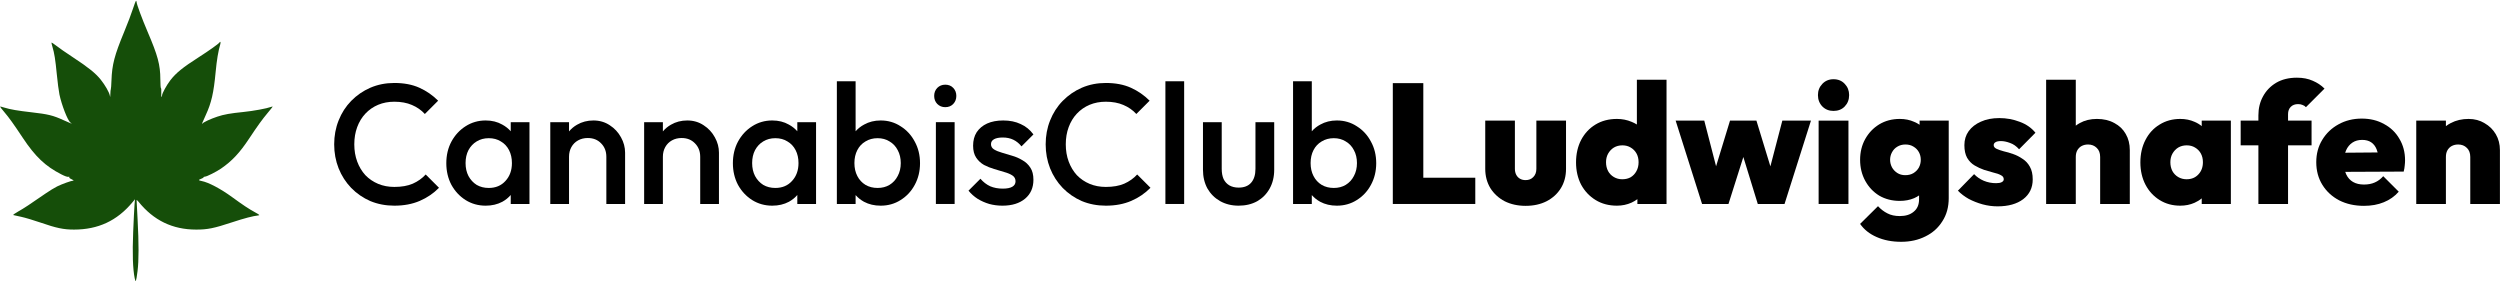 <svg width="2934" height="330" viewBox="0 0 2934 330" fill="none" xmlns="http://www.w3.org/2000/svg">
<path d="M145.73 37.394C149.763 27.655 154.42 15.386 156.08 10.131C157.741 4.876 159.368 0.742 159.697 0.945C160.026 1.148 160.295 1.796 160.295 2.385C160.295 4.767 166.762 22.217 173.273 37.404C185.239 65.315 188.105 76.01 188.179 93.051C188.203 98.781 188.519 103.47 188.88 103.473C189.242 103.475 189.419 105.778 189.274 108.591C189.129 111.404 189.275 113.705 189.6 113.704C189.925 113.703 190.195 112.906 190.201 111.932C190.215 109.619 195.61 99.772 199.943 94.149C206.518 85.618 214.569 79.092 233.267 67.142C245.14 59.554 256.56 51.438 257.495 49.924C258.553 48.214 259.25 49.416 258.558 51.759C256.149 59.929 254.411 70.337 253.073 84.599C250.786 108.987 248.096 120.731 241.56 134.869C237.351 143.969 236.314 146.65 237.652 144.969C238.965 143.318 246.942 139.618 255.056 136.894C262.756 134.31 270.377 132.95 285.777 131.412C297.092 130.282 313.305 127.298 318.161 125.452C319.172 125.068 320 124.93 320 125.148C320 125.365 317.405 128.631 314.233 132.405C307.814 140.042 302.298 147.679 292.235 162.863C281.288 179.381 272.194 189.073 259.422 197.832C253.83 201.669 242.604 207.305 240.558 207.305C239.683 207.305 238.967 207.636 238.967 208.04C238.967 208.445 237.728 209.224 236.214 209.772C232.685 211.048 232.736 211.715 236.41 212.397C244.574 213.911 258.868 221.435 272.554 231.422C285.216 240.663 291.76 245.006 299.152 249.071C304.341 251.926 305.1 252.574 303.479 252.764C296.567 253.579 286.839 256.122 272.403 260.889C251.071 267.933 243.638 269.445 230.313 269.445C202.414 269.445 180.184 258.676 162.398 236.544C161.241 235.106 160.301 234.398 160.308 234.971C160.316 235.545 160.839 245.572 161.471 257.253C162.997 285.442 162.974 306.166 161.405 318.261C159.748 331.03 159.239 332.294 158.079 326.52C155.847 315.407 155.272 297.662 156.311 272.002C156.867 258.266 157.567 244.062 157.866 240.437L158.411 233.847L155.222 237.664C137.304 259.112 115.102 269.433 86.859 269.441C74.675 269.445 66.184 267.675 47.793 261.294C39.788 258.518 29.521 255.453 24.978 254.484C20.435 253.516 16.208 252.578 15.587 252.399C14.965 252.222 17.62 250.304 21.487 248.137C28.097 244.435 34.986 239.902 53.667 226.964C57.98 223.977 63.999 220.305 67.042 218.803C72.85 215.936 83.643 212.064 86.088 211.969C86.877 211.939 85.994 211.235 84.126 210.406C81.948 209.438 80.935 208.568 81.3 207.977C81.692 207.342 81.344 207.194 80.174 207.5C79.07 207.788 76.194 206.778 71.93 204.602C53.239 195.067 41.318 183.759 26.686 161.683C15.954 145.493 10.676 138.147 4.844 131.285C2.042 127.989 -0.135 125.176 0.007 125.035C0.148 124.894 2.449 125.457 5.118 126.288C12.015 128.435 20.923 129.972 37.009 131.791C56.354 133.979 62.406 135.469 74.542 141.029C77.787 142.516 81.327 144.061 82.409 144.462L84.376 145.191L82.536 143.745C79.368 141.257 72.381 123.316 69.769 110.967C68.944 107.063 67.537 96.26 66.642 86.958C65.029 70.189 63.771 62.285 61.55 54.967C60.916 52.878 60.394 50.712 60.389 50.152C60.385 49.593 62.77 51.058 65.691 53.409C68.612 55.76 77.728 62.088 85.949 67.471C103.529 78.984 112.311 86.059 118.218 93.472C123.389 99.962 128.13 108.231 128.882 112.074C129.353 114.482 129.444 114.199 129.522 110.097C129.572 107.466 129.806 105.119 130.042 104.883C130.278 104.647 130.63 99.898 130.824 94.33C131.468 75.871 134.337 64.91 145.73 37.394Z" fill="#154E09"/>
<path d="M1634.6 97.576V239.376H1731.4V208.576H1670.4V97.576H1634.6Z" fill="black"/>
<path d="M1765.88 236.176C1773.08 239.776 1781.28 241.576 1790.48 241.576C1799.81 241.576 1808.01 239.776 1815.08 236.176C1822.28 232.442 1827.88 227.309 1831.88 220.776C1835.88 214.242 1837.88 206.709 1837.88 198.176V141.576H1803.08V198.176C1803.08 202.176 1801.88 205.376 1799.48 207.776C1797.21 210.176 1794.21 211.376 1790.48 211.376C1787.94 211.376 1785.74 210.842 1783.88 209.776C1782.01 208.709 1780.54 207.176 1779.48 205.176C1778.41 203.176 1777.88 200.842 1777.88 198.176V141.576H1743.08V198.176C1743.08 206.576 1745.08 214.109 1749.08 220.776C1753.21 227.309 1758.81 232.442 1765.88 236.176Z" fill="black"/>
<path fill-rule="evenodd" clip-rule="evenodd" d="M1872.64 234.776C1879.84 239.176 1888.17 241.376 1897.64 241.376C1903.77 241.376 1909.5 240.176 1914.84 237.776C1917.29 236.612 1919.55 235.266 1921.64 233.737V239.376H1955.84V93.576H1921.04V146.119C1919.12 144.91 1917.05 143.862 1914.84 142.976C1909.5 140.709 1903.77 139.576 1897.64 139.576C1888.04 139.576 1879.64 141.776 1872.44 146.176C1865.37 150.442 1859.77 156.442 1855.64 164.176C1851.64 171.909 1849.64 180.709 1849.64 190.576C1849.64 200.309 1851.64 209.042 1855.64 216.776C1859.77 224.376 1865.44 230.376 1872.64 234.776ZM1913.84 207.976C1911.04 209.576 1907.7 210.376 1903.84 210.376C1900.24 210.376 1896.97 209.509 1894.04 207.776C1891.1 206.042 1888.84 203.709 1887.24 200.776C1885.64 197.709 1884.84 194.242 1884.84 190.376C1884.84 186.642 1885.64 183.309 1887.24 180.376C1888.97 177.309 1891.24 174.909 1894.04 173.176C1896.97 171.442 1900.3 170.576 1904.04 170.576C1907.77 170.576 1911.04 171.442 1913.84 173.176C1916.77 174.909 1919.04 177.242 1920.64 180.176C1922.24 183.109 1923.04 186.509 1923.04 190.376C1923.04 194.376 1922.17 197.909 1920.44 200.976C1918.84 203.909 1916.64 206.242 1913.84 207.976Z" fill="black"/>
<path d="M1966.54 141.576L1997.54 239.376H2028.54L2045.99 184.271L2062.94 239.376H2094.34L2125.34 141.576H2091.74L2077.73 195.233L2061.34 141.576H2030.34L2013.99 195.146L2000.14 141.576H1966.54Z" fill="black"/>
<path d="M2134.34 141.576V239.376H2169.34V141.576H2134.34Z" fill="black"/>
<path d="M2138.74 124.976C2142.21 128.442 2146.54 130.176 2151.74 130.176C2157.21 130.176 2161.61 128.442 2164.94 124.976C2168.41 121.376 2170.14 116.909 2170.14 111.576C2170.14 106.376 2168.41 101.976 2164.94 98.376C2161.61 94.776 2157.21 92.976 2151.74 92.976C2146.54 92.976 2142.21 94.776 2138.74 98.376C2135.28 101.976 2133.54 106.376 2133.54 111.576C2133.54 116.909 2135.28 121.376 2138.74 124.976Z" fill="black"/>
<path fill-rule="evenodd" clip-rule="evenodd" d="M2202.42 278.176C2210.82 281.909 2220.42 283.776 2231.22 283.776C2241.89 283.776 2251.42 281.642 2259.82 277.376C2268.22 273.242 2274.82 267.309 2279.62 259.576C2284.55 251.976 2287.02 242.976 2287.02 232.576V141.576H2252.82V146.414C2250.89 145.08 2248.76 143.934 2246.42 142.976C2241.35 140.709 2235.75 139.576 2229.62 139.576C2220.55 139.576 2212.49 141.709 2205.42 145.976C2198.49 150.242 2193.02 155.976 2189.02 163.176C2185.02 170.376 2183.02 178.509 2183.02 187.576C2183.02 196.642 2185.02 204.842 2189.02 212.176C2193.02 219.509 2198.49 225.309 2205.42 229.576C2212.49 233.709 2220.55 235.776 2229.62 235.776C2235.75 235.776 2241.35 234.709 2246.42 232.576C2248.51 231.64 2250.45 230.567 2252.22 229.358V233.776C2252.22 240.176 2250.15 245.042 2246.02 248.376C2242.02 251.842 2236.55 253.576 2229.62 253.576C2223.89 253.576 2219.02 252.509 2215.02 250.376C2211.02 248.376 2207.35 245.576 2204.02 241.976L2183.02 262.776C2187.69 269.442 2194.15 274.576 2202.42 278.176ZM2245.62 203.176C2242.95 204.776 2239.75 205.576 2236.02 205.576C2232.42 205.576 2229.29 204.709 2226.62 202.976C2223.95 201.242 2221.89 199.042 2220.42 196.376C2218.95 193.576 2218.22 190.642 2218.22 187.576C2218.22 184.376 2218.95 181.442 2220.42 178.776C2221.89 175.976 2223.95 173.776 2226.62 172.176C2229.42 170.442 2232.62 169.576 2236.22 169.576C2239.95 169.576 2243.15 170.442 2245.82 172.176C2248.49 173.776 2250.55 175.909 2252.02 178.576C2253.49 181.242 2254.22 184.242 2254.22 187.576C2254.22 190.776 2253.49 193.776 2252.02 196.576C2250.55 199.242 2248.42 201.442 2245.62 203.176Z" fill="black"/>
<path d="M2326.6 239.776C2332.47 241.376 2338.4 242.176 2344.4 242.176C2356.93 242.176 2366.93 239.376 2374.4 233.776C2381.87 228.042 2385.6 220.309 2385.6 210.576C2385.6 204.442 2384.47 199.442 2382.2 195.576C2380.07 191.709 2377.2 188.642 2373.6 186.376C2370.13 183.976 2366.47 182.109 2362.6 180.776C2358.87 179.442 2355.2 178.376 2351.6 177.576C2348.13 176.642 2345.27 175.642 2343 174.576C2340.87 173.509 2339.8 172.109 2339.8 170.376C2339.8 168.909 2340.47 167.776 2341.8 166.976C2343.13 166.042 2345.33 165.576 2348.4 165.576C2351.6 165.576 2355.13 166.309 2359 167.776C2362.87 169.109 2366.4 171.576 2369.6 175.176L2388.8 155.776C2384.13 150.042 2378 145.776 2370.4 142.976C2362.8 140.042 2354.8 138.576 2346.4 138.576C2338.13 138.576 2330.93 139.976 2324.8 142.776C2318.67 145.442 2313.87 149.176 2310.4 153.976C2307.07 158.642 2305.4 164.109 2305.4 170.376C2305.4 176.376 2306.47 181.309 2308.6 185.176C2310.87 189.042 2313.8 192.042 2317.4 194.176C2321 196.309 2324.73 198.042 2328.6 199.376C2332.47 200.576 2336.13 201.642 2339.6 202.576C2343.2 203.376 2346.07 204.376 2348.2 205.576C2350.47 206.642 2351.6 208.242 2351.6 210.376C2351.6 211.842 2350.8 212.976 2349.2 213.776C2347.73 214.576 2345.53 214.976 2342.6 214.976C2337.53 214.976 2332.73 214.042 2328.2 212.176C2323.8 210.309 2320 207.709 2316.8 204.376L2297.8 223.776C2301.27 227.376 2305.47 230.576 2310.4 233.376C2315.47 236.042 2320.87 238.176 2326.6 239.776Z" fill="black"/>
<path d="M2464.74 184.176V239.376H2499.54V176.176C2499.54 168.976 2497.94 162.642 2494.74 157.176C2491.67 151.709 2487.21 147.442 2481.34 144.376C2475.61 141.176 2468.81 139.576 2460.94 139.576C2453.34 139.576 2446.67 141.176 2440.94 144.376C2439.23 145.288 2437.63 146.319 2436.14 147.468V93.576H2401.34V239.376H2436.14V184.176C2436.14 181.109 2436.74 178.509 2437.94 176.376C2439.14 174.242 2440.81 172.576 2442.94 171.376C2445.21 170.176 2447.74 169.576 2450.54 169.576C2454.67 169.576 2458.07 170.909 2460.74 173.576C2463.41 176.109 2464.74 179.642 2464.74 184.176Z" fill="black"/>
<path fill-rule="evenodd" clip-rule="evenodd" d="M2534.54 234.776C2541.61 239.176 2549.67 241.376 2558.74 241.376C2564.87 241.376 2570.47 240.242 2575.54 237.976C2578.71 236.56 2581.51 234.833 2583.94 232.794V239.376H2618.14V141.576H2583.94V148.064C2581.51 146.004 2578.71 144.308 2575.54 142.976C2570.47 140.709 2564.87 139.576 2558.74 139.576C2549.67 139.576 2541.61 141.776 2534.54 146.176C2527.47 150.442 2521.94 156.442 2517.94 164.176C2513.94 171.909 2511.94 180.709 2511.94 190.576C2511.94 200.309 2513.94 209.042 2517.94 216.776C2521.94 224.376 2527.47 230.376 2534.54 234.776ZM2579.94 204.776C2576.47 208.509 2571.87 210.376 2566.14 210.376C2562.54 210.376 2559.27 209.509 2556.34 207.776C2553.41 206.042 2551.14 203.709 2549.54 200.776C2547.94 197.709 2547.14 194.242 2547.14 190.376C2547.14 186.642 2547.94 183.309 2549.54 180.376C2551.27 177.309 2553.54 174.909 2556.34 173.176C2559.27 171.442 2562.61 170.576 2566.34 170.576C2570.07 170.576 2573.34 171.442 2576.14 173.176C2579.07 174.909 2581.34 177.242 2582.94 180.176C2584.54 183.109 2585.34 186.509 2585.34 190.376C2585.34 196.242 2583.54 201.042 2579.94 204.776Z" fill="black"/>
<path d="M2650.45 170.576V239.376H2685.25V170.576H2712.85V141.576H2685.25V133.976C2685.25 130.376 2686.32 127.509 2688.45 125.376C2690.58 123.242 2693.45 122.176 2697.05 122.176C2699.05 122.176 2700.78 122.509 2702.25 123.176C2703.85 123.709 2705.18 124.576 2706.25 125.776L2728.05 103.976C2724.18 100.109 2719.58 97.043 2714.25 94.776C2708.92 92.376 2702.72 91.176 2695.65 91.176C2686.18 91.176 2678.05 93.176 2671.25 97.176C2664.58 101.176 2659.45 106.509 2655.85 113.176C2652.25 119.709 2650.45 127.109 2650.45 135.376V141.576H2629.65V170.576H2650.45Z" fill="black"/>
<path fill-rule="evenodd" clip-rule="evenodd" d="M2745.37 235.176C2753.77 239.442 2763.44 241.576 2774.37 241.576C2783.04 241.576 2790.77 240.176 2797.57 237.376C2804.51 234.576 2810.37 230.442 2815.17 224.976L2796.97 206.776C2794.04 210.109 2790.71 212.576 2786.97 214.176C2783.37 215.776 2779.17 216.576 2774.37 216.576C2769.31 216.576 2765.04 215.576 2761.57 213.576C2758.11 211.576 2755.44 208.642 2753.57 204.776C2753.12 203.797 2752.71 202.769 2752.37 201.694L2820.97 201.376C2821.64 198.709 2822.04 196.376 2822.17 194.376C2822.44 192.242 2822.57 190.176 2822.57 188.176C2822.57 178.709 2820.37 170.309 2815.97 162.976C2811.71 155.509 2805.71 149.709 2797.97 145.576C2790.37 141.309 2781.64 139.176 2771.77 139.176C2761.64 139.176 2752.51 141.442 2744.37 145.976C2736.37 150.376 2730.04 156.442 2725.37 164.176C2720.71 171.776 2718.37 180.509 2718.37 190.376C2718.37 200.376 2720.77 209.242 2725.57 216.976C2730.37 224.709 2736.97 230.776 2745.37 235.176ZM2752.3 179.231C2752.61 178.235 2752.97 177.283 2753.37 176.376C2755.11 172.509 2757.57 169.509 2760.77 167.376C2763.97 165.242 2767.77 164.176 2772.17 164.176C2776.44 164.176 2779.97 165.109 2782.77 166.976C2785.57 168.842 2787.71 171.576 2789.17 175.176C2789.65 176.314 2790.06 177.561 2790.4 178.915L2752.3 179.231Z" fill="black"/>
<path d="M2899.11 184.176V239.376H2933.91V176.176C2933.91 169.242 2932.31 163.042 2929.11 157.576C2925.91 152.109 2921.51 147.776 2915.91 144.576C2910.45 141.242 2904.18 139.576 2897.11 139.576C2889.38 139.576 2882.45 141.176 2876.31 144.376C2874.23 145.442 2872.3 146.67 2870.51 148.059V141.576H2835.71V239.376H2870.51V184.176C2870.51 181.109 2871.11 178.509 2872.31 176.376C2873.51 174.242 2875.18 172.576 2877.31 171.376C2879.58 170.176 2882.11 169.576 2884.91 169.576C2889.05 169.576 2892.45 170.909 2895.11 173.576C2897.78 176.109 2899.11 179.642 2899.11 184.176Z" fill="black"/>
<path d="M462.799 241.376C452.666 241.376 443.266 239.576 434.599 235.976C426.066 232.242 418.599 227.109 412.199 220.576C405.799 213.909 400.866 206.242 397.399 197.576C393.933 188.776 392.199 179.376 392.199 169.376C392.199 159.376 393.933 150.042 397.399 141.376C400.866 132.576 405.799 124.909 412.199 118.376C418.599 111.842 426.066 106.709 434.599 102.976C443.266 99.243 452.666 97.376 462.799 97.376C474.133 97.376 483.933 99.243 492.199 102.976C500.466 106.709 507.799 111.776 514.199 118.176L498.599 133.776C494.466 129.242 489.399 125.709 483.399 123.176C477.533 120.642 470.666 119.376 462.799 119.376C455.866 119.376 449.533 120.576 443.799 122.976C438.066 125.376 433.066 128.842 428.799 133.376C424.666 137.776 421.466 143.042 419.199 149.176C416.933 155.309 415.799 162.042 415.799 169.376C415.799 176.709 416.933 183.442 419.199 189.576C421.466 195.709 424.666 201.042 428.799 205.576C433.066 209.976 438.066 213.376 443.799 215.776C449.533 218.176 455.866 219.376 462.799 219.376C471.333 219.376 478.533 218.109 484.399 215.576C490.399 212.909 495.466 209.309 499.599 204.776L515.199 220.376C508.799 226.909 501.266 232.042 492.599 235.776C483.933 239.509 473.999 241.376 462.799 241.376Z" fill="black"/>
<path fill-rule="evenodd" clip-rule="evenodd" d="M569.993 241.376C561.326 241.376 553.46 239.176 546.393 234.776C539.46 230.376 533.926 224.442 529.793 216.976C525.793 209.376 523.793 200.909 523.793 191.576C523.793 182.109 525.793 173.642 529.793 166.176C533.926 158.576 539.46 152.576 546.393 148.176C553.46 143.642 561.326 141.376 569.993 141.376C577.326 141.376 583.793 142.976 589.393 146.176C593.277 148.253 596.61 150.882 599.393 154.061V143.376H621.393V239.376H599.393V228.839C596.692 231.991 593.426 234.637 589.593 236.776C583.86 239.842 577.326 241.376 569.993 241.376ZM573.593 220.576C581.726 220.576 588.26 217.842 593.193 212.376C598.26 206.909 600.793 199.909 600.793 191.376C600.793 185.642 599.66 180.576 597.393 176.176C595.126 171.776 591.926 168.376 587.793 165.976C583.793 163.442 579.06 162.176 573.593 162.176C568.26 162.176 563.526 163.442 559.393 165.976C555.393 168.376 552.193 171.776 549.793 176.176C547.526 180.576 546.393 185.642 546.393 191.376C546.393 197.109 547.526 202.176 549.793 206.576C552.193 210.976 555.393 214.442 559.393 216.976C563.526 219.376 568.26 220.576 573.593 220.576Z" fill="black"/>
<path d="M711.609 239.376V183.976C711.609 177.576 709.542 172.309 705.409 168.176C701.409 164.042 696.209 161.976 689.809 161.976C685.542 161.976 681.742 162.909 678.409 164.776C675.075 166.642 672.475 169.242 670.609 172.576C668.742 175.909 667.809 179.709 667.809 183.976V239.376H645.809V143.376H667.809V154.222C670.435 151.072 673.568 148.456 677.209 146.376C682.942 143.042 689.342 141.376 696.409 141.376C703.609 141.376 710.009 143.242 715.609 146.976C721.209 150.576 725.609 155.309 728.809 161.176C732.009 166.909 733.609 172.909 733.609 179.176V239.376H711.609Z" fill="black"/>
<path d="M821.765 239.376V183.976C821.765 177.576 819.698 172.309 815.565 168.176C811.565 164.042 806.365 161.976 799.965 161.976C795.698 161.976 791.898 162.909 788.565 164.776C785.232 166.642 782.632 169.242 780.765 172.576C778.898 175.909 777.965 179.709 777.965 183.976V239.376H755.965V143.376H777.965V154.222C780.591 151.072 783.724 148.456 787.365 146.376C793.098 143.042 799.498 141.376 806.565 141.376C813.765 141.376 820.165 143.242 825.765 146.976C831.365 150.576 835.765 155.309 838.965 161.176C842.165 166.909 843.765 172.909 843.765 179.176V239.376H821.765Z" fill="black"/>
<path fill-rule="evenodd" clip-rule="evenodd" d="M906.321 241.376C897.654 241.376 889.788 239.176 882.721 234.776C875.788 230.376 870.254 224.442 866.121 216.976C862.121 209.376 860.121 200.909 860.121 191.576C860.121 182.109 862.121 173.642 866.121 166.176C870.254 158.576 875.788 152.576 882.721 148.176C889.788 143.642 897.654 141.376 906.321 141.376C913.654 141.376 920.121 142.976 925.721 146.176C929.605 148.253 932.938 150.882 935.721 154.061V143.376H957.721V239.376H935.721V228.839C933.02 231.991 929.754 234.637 925.921 236.776C920.188 239.842 913.654 241.376 906.321 241.376ZM909.921 220.576C918.054 220.576 924.588 217.842 929.521 212.376C934.588 206.909 937.121 199.909 937.121 191.376C937.121 185.642 935.988 180.576 933.721 176.176C931.454 171.776 928.254 168.376 924.121 165.976C920.121 163.442 915.388 162.176 909.921 162.176C904.588 162.176 899.854 163.442 895.721 165.976C891.721 168.376 888.521 171.776 886.121 176.176C883.854 180.576 882.721 185.642 882.721 191.376C882.721 197.109 883.854 202.176 886.121 206.576C888.521 210.976 891.721 214.442 895.721 216.976C899.854 219.376 904.588 220.576 909.921 220.576Z" fill="black"/>
<path fill-rule="evenodd" clip-rule="evenodd" d="M1033.54 241.376C1026.2 241.376 1019.67 239.842 1013.94 236.776C1010.15 234.66 1006.88 232.048 1004.14 228.94V239.376H982.137V95.376H1004.14V154.061C1006.92 150.882 1010.25 148.253 1014.14 146.176C1019.87 142.976 1026.34 141.376 1033.54 141.376C1042.2 141.376 1050 143.642 1056.94 148.176C1064 152.576 1069.54 158.576 1073.54 166.176C1077.67 173.642 1079.74 182.109 1079.74 191.576C1079.74 200.909 1077.67 209.376 1073.54 216.976C1069.54 224.442 1064 230.376 1056.94 234.776C1050 239.176 1042.2 241.376 1033.54 241.376ZM1029.94 220.576C1035.27 220.576 1039.94 219.376 1043.94 216.976C1048.07 214.442 1051.27 210.976 1053.54 206.576C1055.94 202.176 1057.14 197.109 1057.14 191.376C1057.14 185.642 1055.94 180.576 1053.54 176.176C1051.27 171.776 1048.07 168.376 1043.94 165.976C1039.94 163.442 1035.27 162.176 1029.94 162.176C1024.6 162.176 1019.87 163.442 1015.74 165.976C1011.6 168.376 1008.4 171.776 1006.14 176.176C1003.87 180.576 1002.74 185.642 1002.74 191.376C1002.74 197.109 1003.87 202.176 1006.14 206.576C1008.4 210.976 1011.6 214.442 1015.74 216.976C1019.87 219.376 1024.6 220.576 1029.94 220.576Z" fill="black"/>
<path d="M1109.35 125.776C1105.62 125.776 1102.49 124.509 1099.95 121.976C1097.55 119.442 1096.35 116.309 1096.35 112.576C1096.35 108.842 1097.55 105.709 1099.95 103.176C1102.49 100.642 1105.62 99.376 1109.35 99.376C1113.22 99.376 1116.35 100.642 1118.75 103.176C1121.15 105.709 1122.35 108.842 1122.35 112.576C1122.35 116.309 1121.15 119.442 1118.75 121.976C1116.35 124.509 1113.22 125.776 1109.35 125.776Z" fill="black"/>
<path d="M1176.43 241.376C1171.09 241.376 1165.96 240.709 1161.03 239.376C1156.09 237.909 1151.56 235.909 1147.43 233.376C1143.29 230.709 1139.69 227.509 1136.63 223.776L1150.63 209.776C1153.96 213.642 1157.76 216.576 1162.03 218.576C1166.43 220.442 1171.36 221.376 1176.83 221.376C1181.76 221.376 1185.49 220.642 1188.03 219.176C1190.56 217.709 1191.83 215.576 1191.83 212.776C1191.83 209.842 1190.63 207.576 1188.23 205.976C1185.83 204.376 1182.69 203.042 1178.83 201.976C1175.09 200.776 1171.09 199.576 1166.83 198.376C1162.69 197.176 1158.69 195.576 1154.83 193.576C1151.09 191.442 1148.03 188.576 1145.63 184.976C1143.23 181.376 1142.03 176.709 1142.03 170.976C1142.03 164.842 1143.43 159.576 1146.23 155.176C1149.16 150.776 1153.23 147.376 1158.43 144.976C1163.76 142.576 1170.09 141.376 1177.43 141.376C1185.16 141.376 1191.96 142.776 1197.83 145.576C1203.83 148.242 1208.83 152.309 1212.83 157.776L1198.83 171.776C1196.03 168.309 1192.83 165.709 1189.23 163.976C1185.63 162.242 1181.49 161.376 1176.83 161.376C1172.43 161.376 1169.03 162.042 1166.63 163.376C1164.23 164.709 1163.03 166.642 1163.03 169.176C1163.03 171.842 1164.23 173.909 1166.63 175.376C1169.03 176.842 1172.09 178.109 1175.83 179.176C1179.69 180.242 1183.69 181.442 1187.83 182.776C1192.09 183.976 1196.09 185.709 1199.83 187.976C1203.69 190.109 1206.83 193.042 1209.23 196.776C1211.63 200.376 1212.83 205.109 1212.83 210.976C1212.83 220.309 1209.56 227.709 1203.03 233.176C1196.49 238.642 1187.63 241.376 1176.43 241.376Z" fill="black"/>
<path d="M1098.35 239.376V143.376H1120.35V239.376H1098.35Z" fill="black"/>
<path d="M1297.8 241.376C1287.67 241.376 1278.27 239.576 1269.6 235.976C1261.07 232.242 1253.6 227.109 1247.2 220.576C1240.8 213.909 1235.87 206.242 1232.4 197.576C1228.93 188.776 1227.2 179.376 1227.2 169.376C1227.2 159.376 1228.93 150.042 1232.4 141.376C1235.87 132.576 1240.8 124.909 1247.2 118.376C1253.6 111.842 1261.07 106.709 1269.6 102.976C1278.27 99.243 1287.67 97.376 1297.8 97.376C1309.13 97.376 1318.93 99.243 1327.2 102.976C1335.47 106.709 1342.8 111.776 1349.2 118.176L1333.6 133.776C1329.47 129.242 1324.4 125.709 1318.4 123.176C1312.53 120.642 1305.67 119.376 1297.8 119.376C1290.87 119.376 1284.53 120.576 1278.8 122.976C1273.07 125.376 1268.07 128.842 1263.8 133.376C1259.67 137.776 1256.47 143.042 1254.2 149.176C1251.93 155.309 1250.8 162.042 1250.8 169.376C1250.8 176.709 1251.93 183.442 1254.2 189.576C1256.47 195.709 1259.67 201.042 1263.8 205.576C1268.07 209.976 1273.07 213.376 1278.8 215.776C1284.53 218.176 1290.87 219.376 1297.8 219.376C1306.33 219.376 1313.53 218.109 1319.4 215.576C1325.4 212.909 1330.47 209.309 1334.6 204.776L1350.2 220.376C1343.8 226.909 1336.27 232.042 1327.6 235.776C1318.93 239.509 1309 241.376 1297.8 241.376Z" fill="black"/>
<path d="M1367.72 239.376V95.376H1389.72V239.376H1367.72Z" fill="black"/>
<path d="M1453.61 241.376C1445.47 241.376 1438.21 239.576 1431.81 235.976C1425.54 232.376 1420.61 227.442 1417.01 221.176C1413.54 214.776 1411.81 207.442 1411.81 199.176V143.376H1433.81V198.176C1433.81 202.842 1434.54 206.842 1436.01 210.176C1437.61 213.376 1439.87 215.842 1442.81 217.576C1445.87 219.309 1449.47 220.176 1453.61 220.176C1460.01 220.176 1464.87 218.309 1468.21 214.576C1471.67 210.709 1473.41 205.242 1473.41 198.176V143.376H1495.41V199.176C1495.41 207.576 1493.61 214.976 1490.01 221.376C1486.54 227.642 1481.67 232.576 1475.41 236.176C1469.14 239.642 1461.87 241.376 1453.61 241.376Z" fill="black"/>
<path fill-rule="evenodd" clip-rule="evenodd" d="M1568.93 241.376C1561.59 241.376 1555.06 239.842 1549.33 236.776C1545.54 234.66 1542.27 232.048 1539.53 228.94V239.376H1517.53V95.376H1539.53V154.061C1542.31 150.882 1545.64 148.253 1549.53 146.176C1555.26 142.976 1561.73 141.376 1568.93 141.376C1577.59 141.376 1585.39 143.642 1592.33 148.176C1599.39 152.576 1604.93 158.576 1608.93 166.176C1613.06 173.642 1615.13 182.109 1615.13 191.576C1615.13 200.909 1613.06 209.376 1608.93 216.976C1604.93 224.442 1599.39 230.376 1592.33 234.776C1585.39 239.176 1577.59 241.376 1568.93 241.376ZM1565.33 220.576C1570.66 220.576 1575.33 219.376 1579.33 216.976C1583.46 214.442 1586.66 210.976 1588.93 206.576C1591.33 202.176 1592.53 197.109 1592.53 191.376C1592.53 185.642 1591.33 180.576 1588.93 176.176C1586.66 171.776 1583.46 168.376 1579.33 165.976C1575.33 163.442 1570.66 162.176 1565.33 162.176C1559.99 162.176 1555.26 163.442 1551.13 165.976C1546.99 168.376 1543.79 171.776 1541.53 176.176C1539.26 180.576 1538.13 185.642 1538.13 191.376C1538.13 197.109 1539.26 202.176 1541.53 206.576C1543.79 210.976 1546.99 214.442 1551.13 216.976C1555.26 219.376 1559.99 220.576 1565.33 220.576Z" fill="black"/>
</svg>
